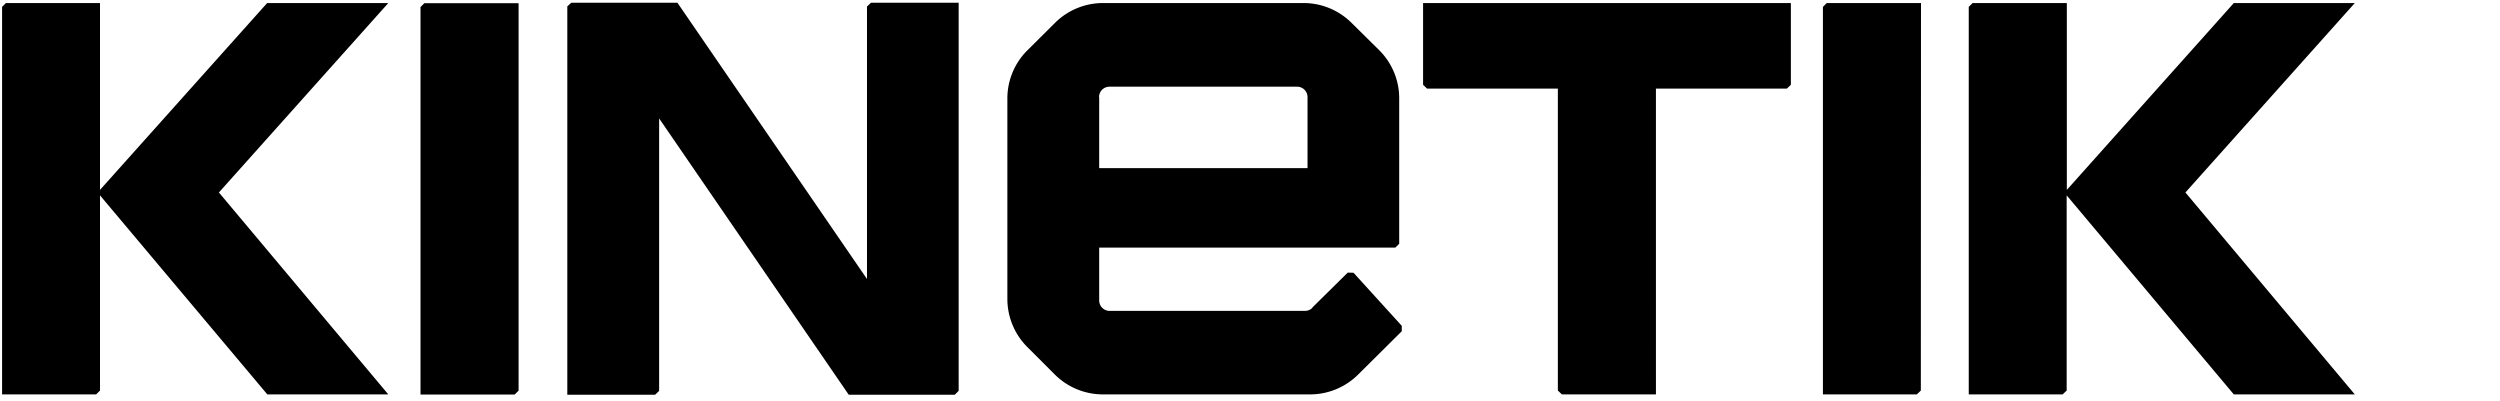 <svg xmlns="http://www.w3.org/2000/svg" width="156" height="25"><path d="M68.58 6.06a.65.65 0 0 1 .66-.65h11.7a.65.65 0 0 1 .65.65v4.43h-13V6.06zM81.9 19.2a.66.66 0 0 1-.46.2h-12.2a.65.65 0 0 1-.65-.66v-3.29h18.48l.24-.24V6.14a4.23 4.23 0 0 0-1.24-3l-1.72-1.7A4.25 4.25 0 0 0 81.37.19H68.83c-1.13 0-2.21.45-3 1.24L64.1 3.15a4.23 4.23 0 0 0-1.24 3v12.5a4.24 4.24 0 0 0 1.24 3l1.72 1.72a4.25 4.25 0 0 0 3 1.24h12.93a4.25 4.25 0 0 0 3-1.24l2.72-2.7v-.34l-3.01-3.31-.36-.01-2.21 2.18zM24.23.19h-7.56L6.24 11.85V.19H.37L.13.43v24.18H6l.24-.24V12.19l10.44 12.42h7.55l-10.57-12.6zm8.13.01h-5.88l-.24.24v24.18h5.87l.25-.24zM146.94.19h-7.55l-10.42 11.66V.19h-5.88l-.24.24v24.18h5.86l.25-.24V12.19l10.43 12.42h7.55l-10.57-12.6zm-27.07 0h-5.88l-.24.24v24.18h5.86l.25-.24zm-8.12 0H88.8v5.1l.25.24h8.16v18.84l.25.24h5.87V5.53h8.17l.25-.24zM54.1.41v17L42.27.17h-6.62L35.4.4v24.23h5.48l.25-.24v-17l11.83 17.24h6.62l.24-.24V.17h-5.47z"/></svg>